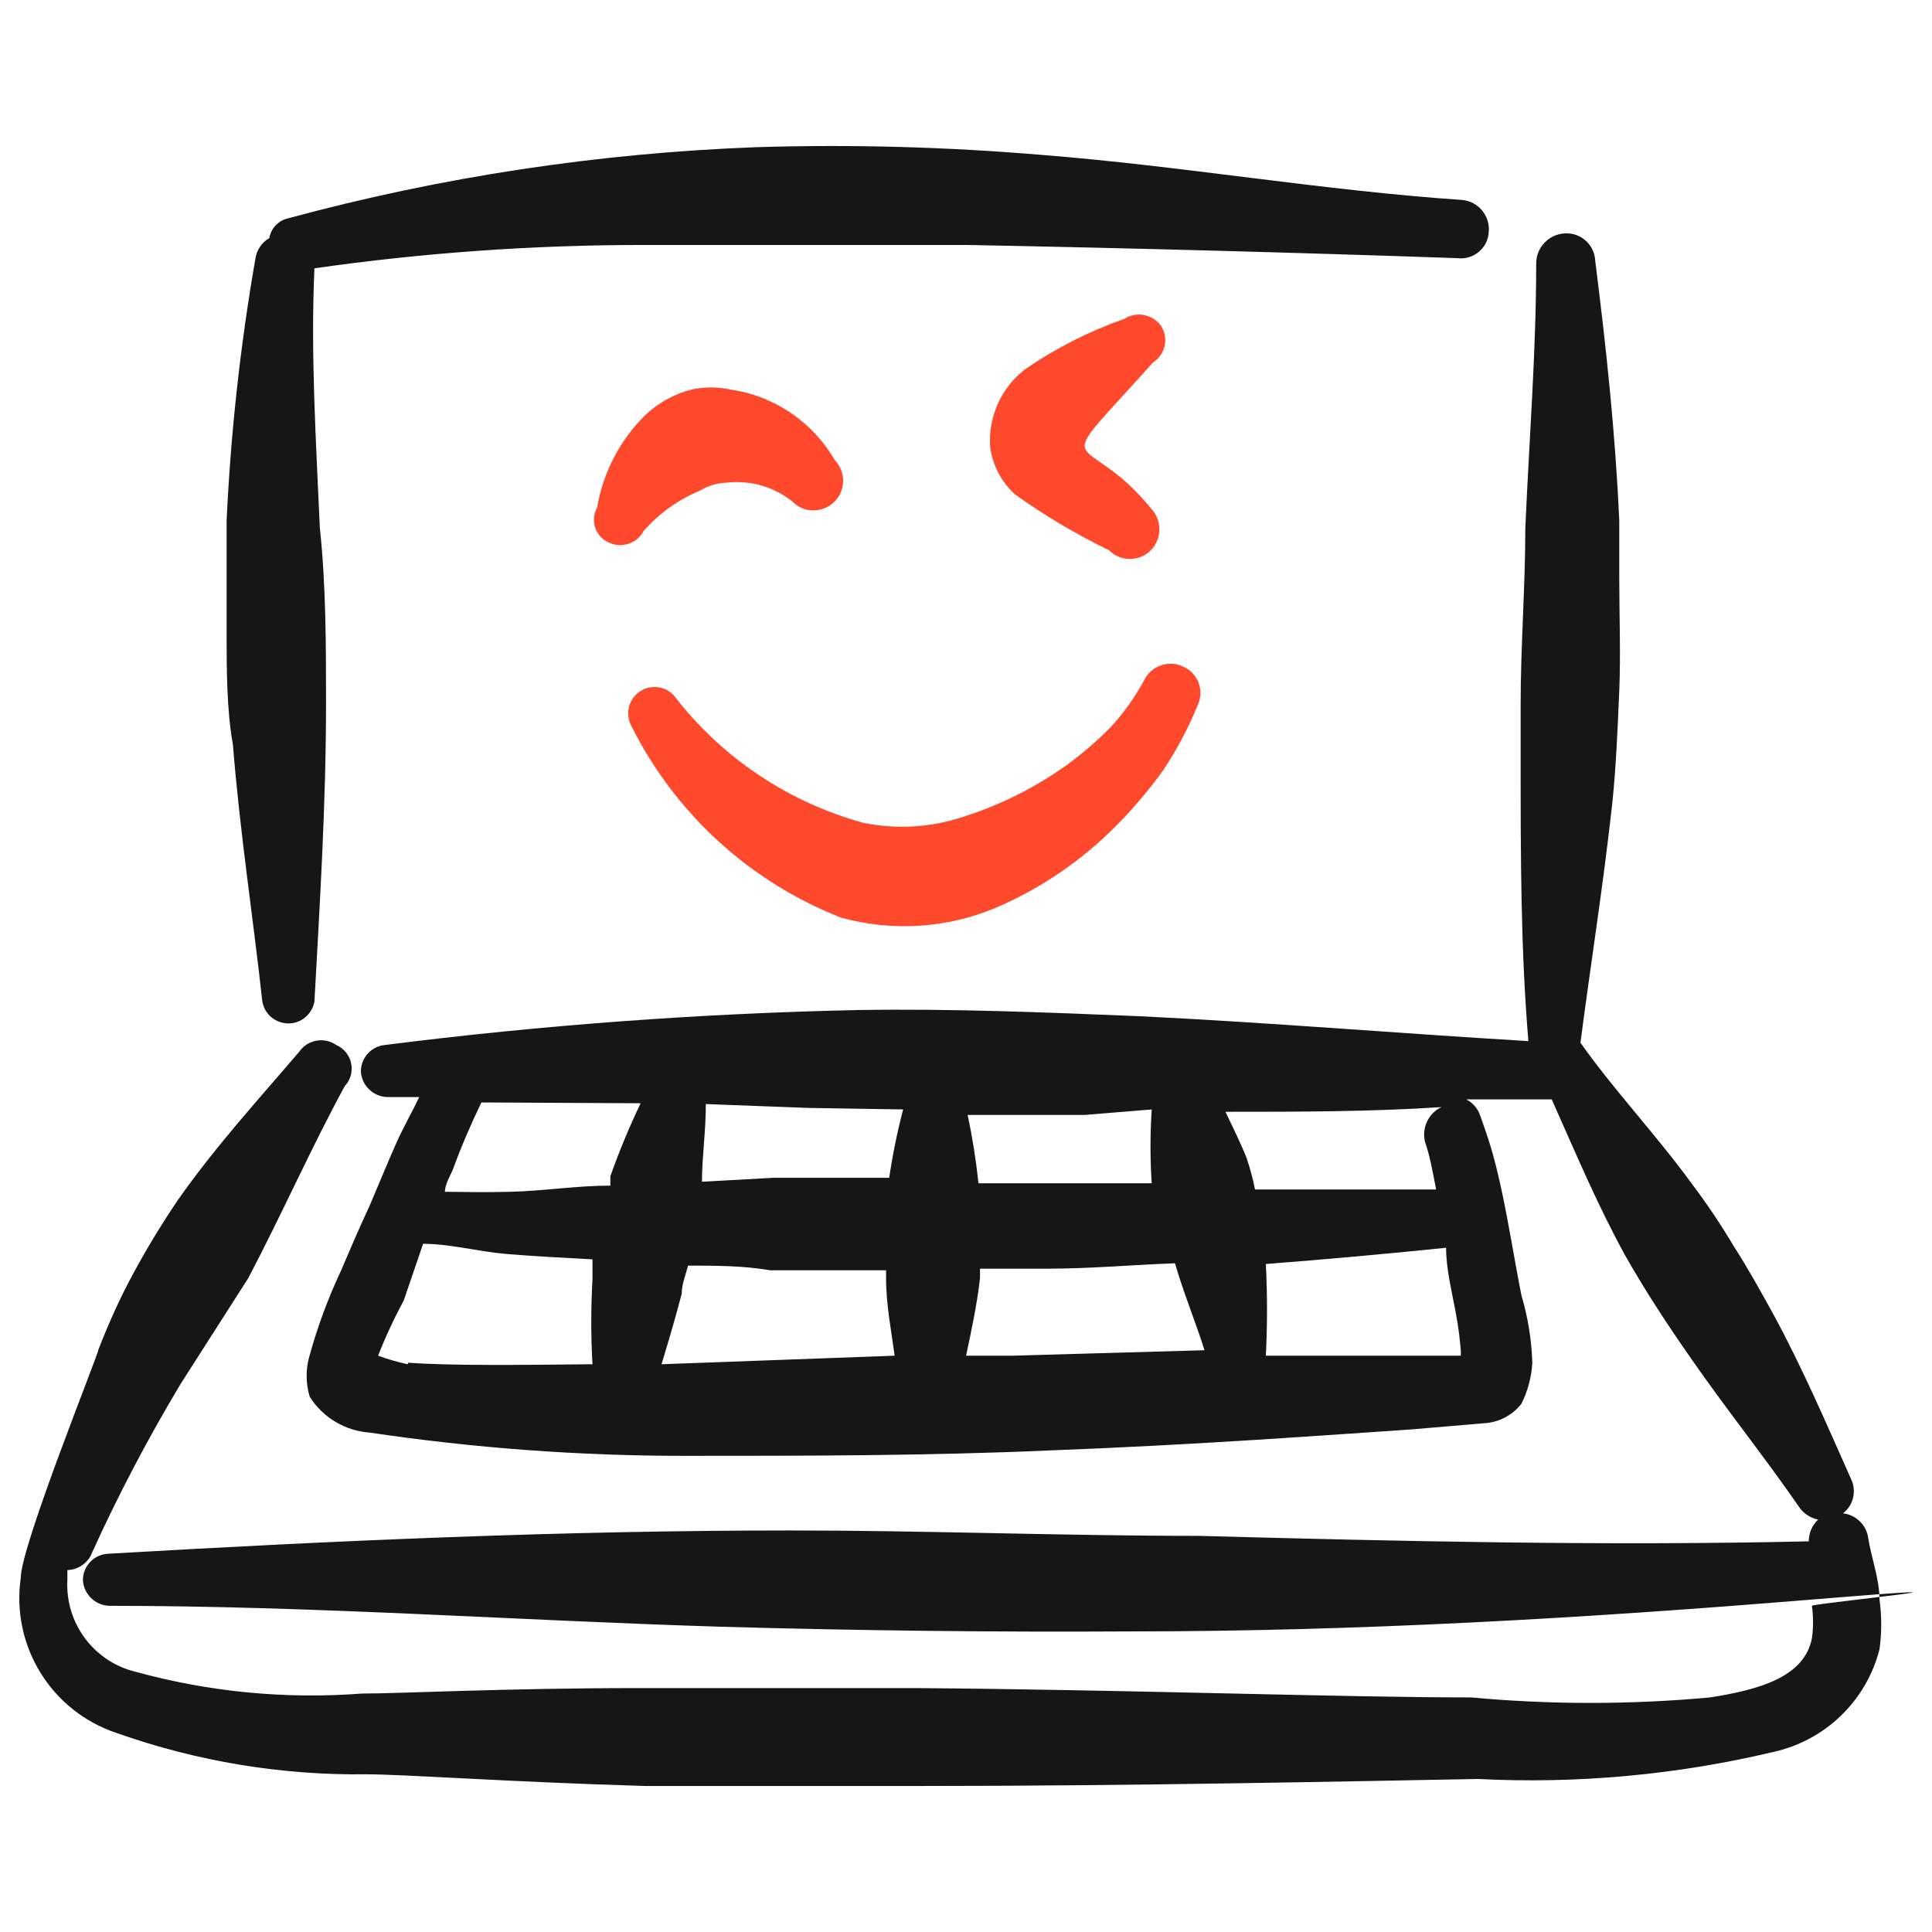 <svg width="24" height="24" viewBox="0 0 24 24" fill="none" xmlns="http://www.w3.org/2000/svg">
<path d="M3.259 12.441C3.302 12.69 3.599 12.799 3.793 12.637C3.852 12.587 3.892 12.518 3.906 12.441C3.973 11.216 4.05 9.99 4.05 8.746C4.05 8.012 4.05 7.279 3.973 6.555C3.925 5.465 3.858 4.394 3.906 3.333C5.258 3.14 6.622 3.043 7.987 3.043H9.598H12.011C14.056 3.082 16.089 3.137 18.108 3.207C18.308 3.23 18.485 3.08 18.494 2.879C18.511 2.68 18.365 2.504 18.166 2.484C16.439 2.368 14.664 2.059 12.937 1.924C11.762 1.825 10.583 1.792 9.405 1.828C7.432 1.901 5.474 2.198 3.568 2.715C3.453 2.744 3.366 2.839 3.346 2.957C3.251 3.012 3.187 3.108 3.172 3.217C2.985 4.292 2.866 5.378 2.815 6.469V7.858C2.815 8.283 2.815 8.823 2.893 9.247C2.979 10.328 3.143 11.389 3.259 12.441Z" fill="#161616"/>
<path d="M23.203 19.079C23.171 18.929 23.046 18.817 22.894 18.799C23.027 18.697 23.067 18.514 22.991 18.365C22.682 17.671 22.392 16.995 22.026 16.32C21.871 16.04 21.717 15.76 21.543 15.49C21.381 15.217 21.204 14.953 21.012 14.699C20.569 14.091 20.048 13.541 19.633 12.953C19.758 11.988 19.913 11.023 20.028 9.981C20.077 9.518 20.096 9.016 20.115 8.582C20.134 8.148 20.115 7.617 20.115 7.173V6.662V6.469C20.067 5.378 19.951 4.307 19.816 3.236C19.806 3.039 19.637 2.888 19.44 2.899C19.236 2.909 19.077 3.08 19.083 3.285C19.083 4.365 18.996 5.455 18.948 6.565C18.948 7.289 18.89 8.022 18.89 8.746V9.141V9.45C18.89 10.627 18.89 11.785 18.986 12.933C17.375 12.837 15.764 12.702 14.162 12.624C12.995 12.576 11.827 12.528 10.66 12.547C8.695 12.589 6.733 12.734 4.784 12.981C4.606 12.997 4.473 13.151 4.484 13.329C4.505 13.504 4.656 13.634 4.832 13.628H5.208C5.121 13.811 5.015 13.995 4.928 14.188C4.842 14.38 4.706 14.709 4.591 14.979C4.465 15.249 4.349 15.519 4.234 15.789C4.076 16.125 3.947 16.474 3.848 16.831C3.796 17.001 3.796 17.182 3.848 17.352C4.011 17.609 4.287 17.774 4.591 17.796C5.891 17.989 7.203 18.086 8.518 18.085C9.936 18.085 11.528 18.085 13.033 18.018C14.847 17.95 16.516 17.825 17.529 17.757L18.436 17.68C18.618 17.67 18.787 17.582 18.899 17.439C18.979 17.28 19.025 17.106 19.035 16.928C19.026 16.643 18.98 16.361 18.899 16.088C18.813 15.654 18.745 15.21 18.649 14.766C18.552 14.323 18.494 14.159 18.388 13.859C18.359 13.772 18.296 13.699 18.214 13.657H19.276C19.565 14.303 19.835 14.95 20.183 15.586C20.434 16.03 20.713 16.455 21.003 16.87C21.437 17.497 21.91 18.085 22.344 18.713C22.399 18.798 22.486 18.857 22.585 18.877C22.511 18.947 22.469 19.045 22.469 19.147C19.942 19.205 17.414 19.147 14.886 19.079C13.197 19.079 11.509 19.012 9.82 19.012C6.993 19.012 4.176 19.137 1.349 19.301C1.171 19.306 1.03 19.452 1.03 19.629C1.04 19.805 1.183 19.943 1.358 19.948C3.906 19.948 6.424 20.131 8.961 20.208C10.65 20.256 12.348 20.276 14.037 20.266C16.873 20.266 19.691 20.102 22.508 19.87C25.325 19.639 22.508 19.919 22.508 19.948C22.527 20.082 22.527 20.218 22.508 20.353C22.412 20.835 21.852 20.99 21.244 21.086C20.256 21.177 19.261 21.177 18.272 21.086C16.69 21.086 13.988 20.99 11.383 20.97H7.929C6.279 20.97 4.967 21.038 4.494 21.038C3.55 21.11 2.6 21.019 1.686 20.768C1.166 20.643 0.809 20.164 0.837 19.629V19.504C0.976 19.5 1.099 19.412 1.146 19.282C1.472 18.564 1.84 17.864 2.246 17.188L3.085 15.876C3.51 15.066 3.867 14.255 4.282 13.493C4.434 13.332 4.379 13.069 4.176 12.981C4.029 12.879 3.827 12.914 3.722 13.059C3.221 13.647 2.68 14.236 2.207 14.911C2.013 15.198 1.832 15.494 1.667 15.799C1.503 16.098 1.358 16.416 1.223 16.764C1.223 16.822 0.258 19.205 0.258 19.6C0.136 20.449 0.64 21.262 1.455 21.53C2.449 21.881 3.498 22.055 4.552 22.041C5.025 22.041 6.347 22.138 8.016 22.186H11.46C14.075 22.186 16.777 22.128 18.359 22.099C19.594 22.162 20.832 22.048 22.035 21.762C22.678 21.618 23.185 21.126 23.348 20.488C23.376 20.283 23.376 20.075 23.348 19.87C23.348 19.61 23.241 19.34 23.203 19.079ZM14.307 13.782C14.287 14.088 14.287 14.394 14.307 14.699H12.985H12.155C12.125 14.414 12.08 14.13 12.02 13.85H13.477L14.307 13.782ZM11.219 13.782C11.146 14.062 11.088 14.345 11.046 14.631H9.608L8.72 14.68C8.72 14.371 8.768 14.062 8.768 13.715L10.042 13.763L11.219 13.782ZM7.958 13.705C7.817 14.001 7.691 14.303 7.582 14.612V14.728C7.167 14.728 6.752 14.795 6.337 14.805C5.922 14.815 5.797 14.805 5.527 14.805C5.527 14.718 5.584 14.622 5.623 14.535C5.729 14.245 5.845 13.975 5.98 13.695L7.958 13.705ZM5.063 16.947C4.939 16.92 4.816 16.885 4.697 16.841C4.789 16.606 4.895 16.378 5.015 16.156L5.256 15.451C5.594 15.451 5.941 15.548 6.289 15.577C6.636 15.606 7.003 15.625 7.36 15.644V15.895C7.34 16.246 7.34 16.597 7.36 16.947C6.414 16.957 5.594 16.966 5.073 16.928L5.063 16.947ZM8.218 16.947C8.305 16.657 8.392 16.368 8.469 16.069C8.469 15.953 8.518 15.837 8.547 15.722C8.884 15.722 9.232 15.722 9.569 15.78H11.007V15.876C11.007 16.214 11.075 16.542 11.113 16.841L8.218 16.947ZM12.58 16.841H12.001C12.068 16.522 12.136 16.214 12.174 15.876V15.76H13.014C13.544 15.76 14.066 15.712 14.596 15.693C14.702 16.059 14.847 16.407 14.963 16.773L12.58 16.841ZM18.147 16.841H17.066H15.725C15.744 16.462 15.744 16.082 15.725 15.702C16.468 15.644 17.221 15.577 17.964 15.5C17.964 15.76 18.031 16.021 18.079 16.281C18.128 16.542 18.128 16.6 18.147 16.773V16.841ZM17.838 14.776H16.449H15.59C15.564 14.642 15.528 14.51 15.484 14.38C15.407 14.188 15.31 13.995 15.223 13.811C16.121 13.811 17.018 13.811 17.906 13.753C17.743 13.831 17.658 14.013 17.703 14.188C17.761 14.351 17.799 14.564 17.838 14.766V14.776Z" fill="#161616"/>
<path d="M10.447 11.399C11.086 11.576 11.766 11.532 12.377 11.274C12.937 11.033 13.445 10.685 13.872 10.251C14.083 10.038 14.277 9.809 14.451 9.566C14.619 9.314 14.761 9.045 14.876 8.765C14.964 8.584 14.886 8.365 14.702 8.283C14.518 8.193 14.297 8.271 14.21 8.456C14.096 8.665 13.957 8.86 13.795 9.035C13.625 9.208 13.441 9.366 13.245 9.508C12.856 9.785 12.426 10 11.971 10.145C11.57 10.28 11.141 10.306 10.727 10.222C9.79 9.966 8.963 9.41 8.372 8.64C8.201 8.454 7.893 8.524 7.818 8.765C7.793 8.849 7.801 8.939 7.842 9.016C8.385 10.105 9.314 10.954 10.447 11.399Z" fill="#FE492D"/>
<path d="M8.701 6.092C8.8 6.033 8.913 5.999 9.029 5.996C9.319 5.962 9.611 6.046 9.84 6.227C10.036 6.432 10.38 6.346 10.459 6.074C10.495 5.947 10.462 5.811 10.37 5.716C10.094 5.239 9.614 4.915 9.068 4.838C8.912 4.805 8.751 4.805 8.595 4.838C8.378 4.893 8.179 5.003 8.016 5.156C7.701 5.467 7.492 5.869 7.418 6.305C7.328 6.464 7.395 6.665 7.562 6.739C7.722 6.816 7.915 6.752 7.997 6.594C8.19 6.376 8.431 6.204 8.701 6.092Z" fill="#FE492D"/>
<path d="M14.326 4.5C14.478 4.402 14.521 4.199 14.422 4.047C14.318 3.903 14.119 3.865 13.969 3.96C13.531 4.114 13.116 4.325 12.734 4.587C12.437 4.816 12.274 5.178 12.3 5.552C12.33 5.779 12.439 5.987 12.608 6.141C12.977 6.405 13.368 6.637 13.776 6.835C13.919 6.98 14.153 6.98 14.297 6.835C14.437 6.69 14.437 6.46 14.297 6.314C13.438 5.263 12.975 6.005 14.326 4.5Z" fill="#FE492D"/>
</svg>
